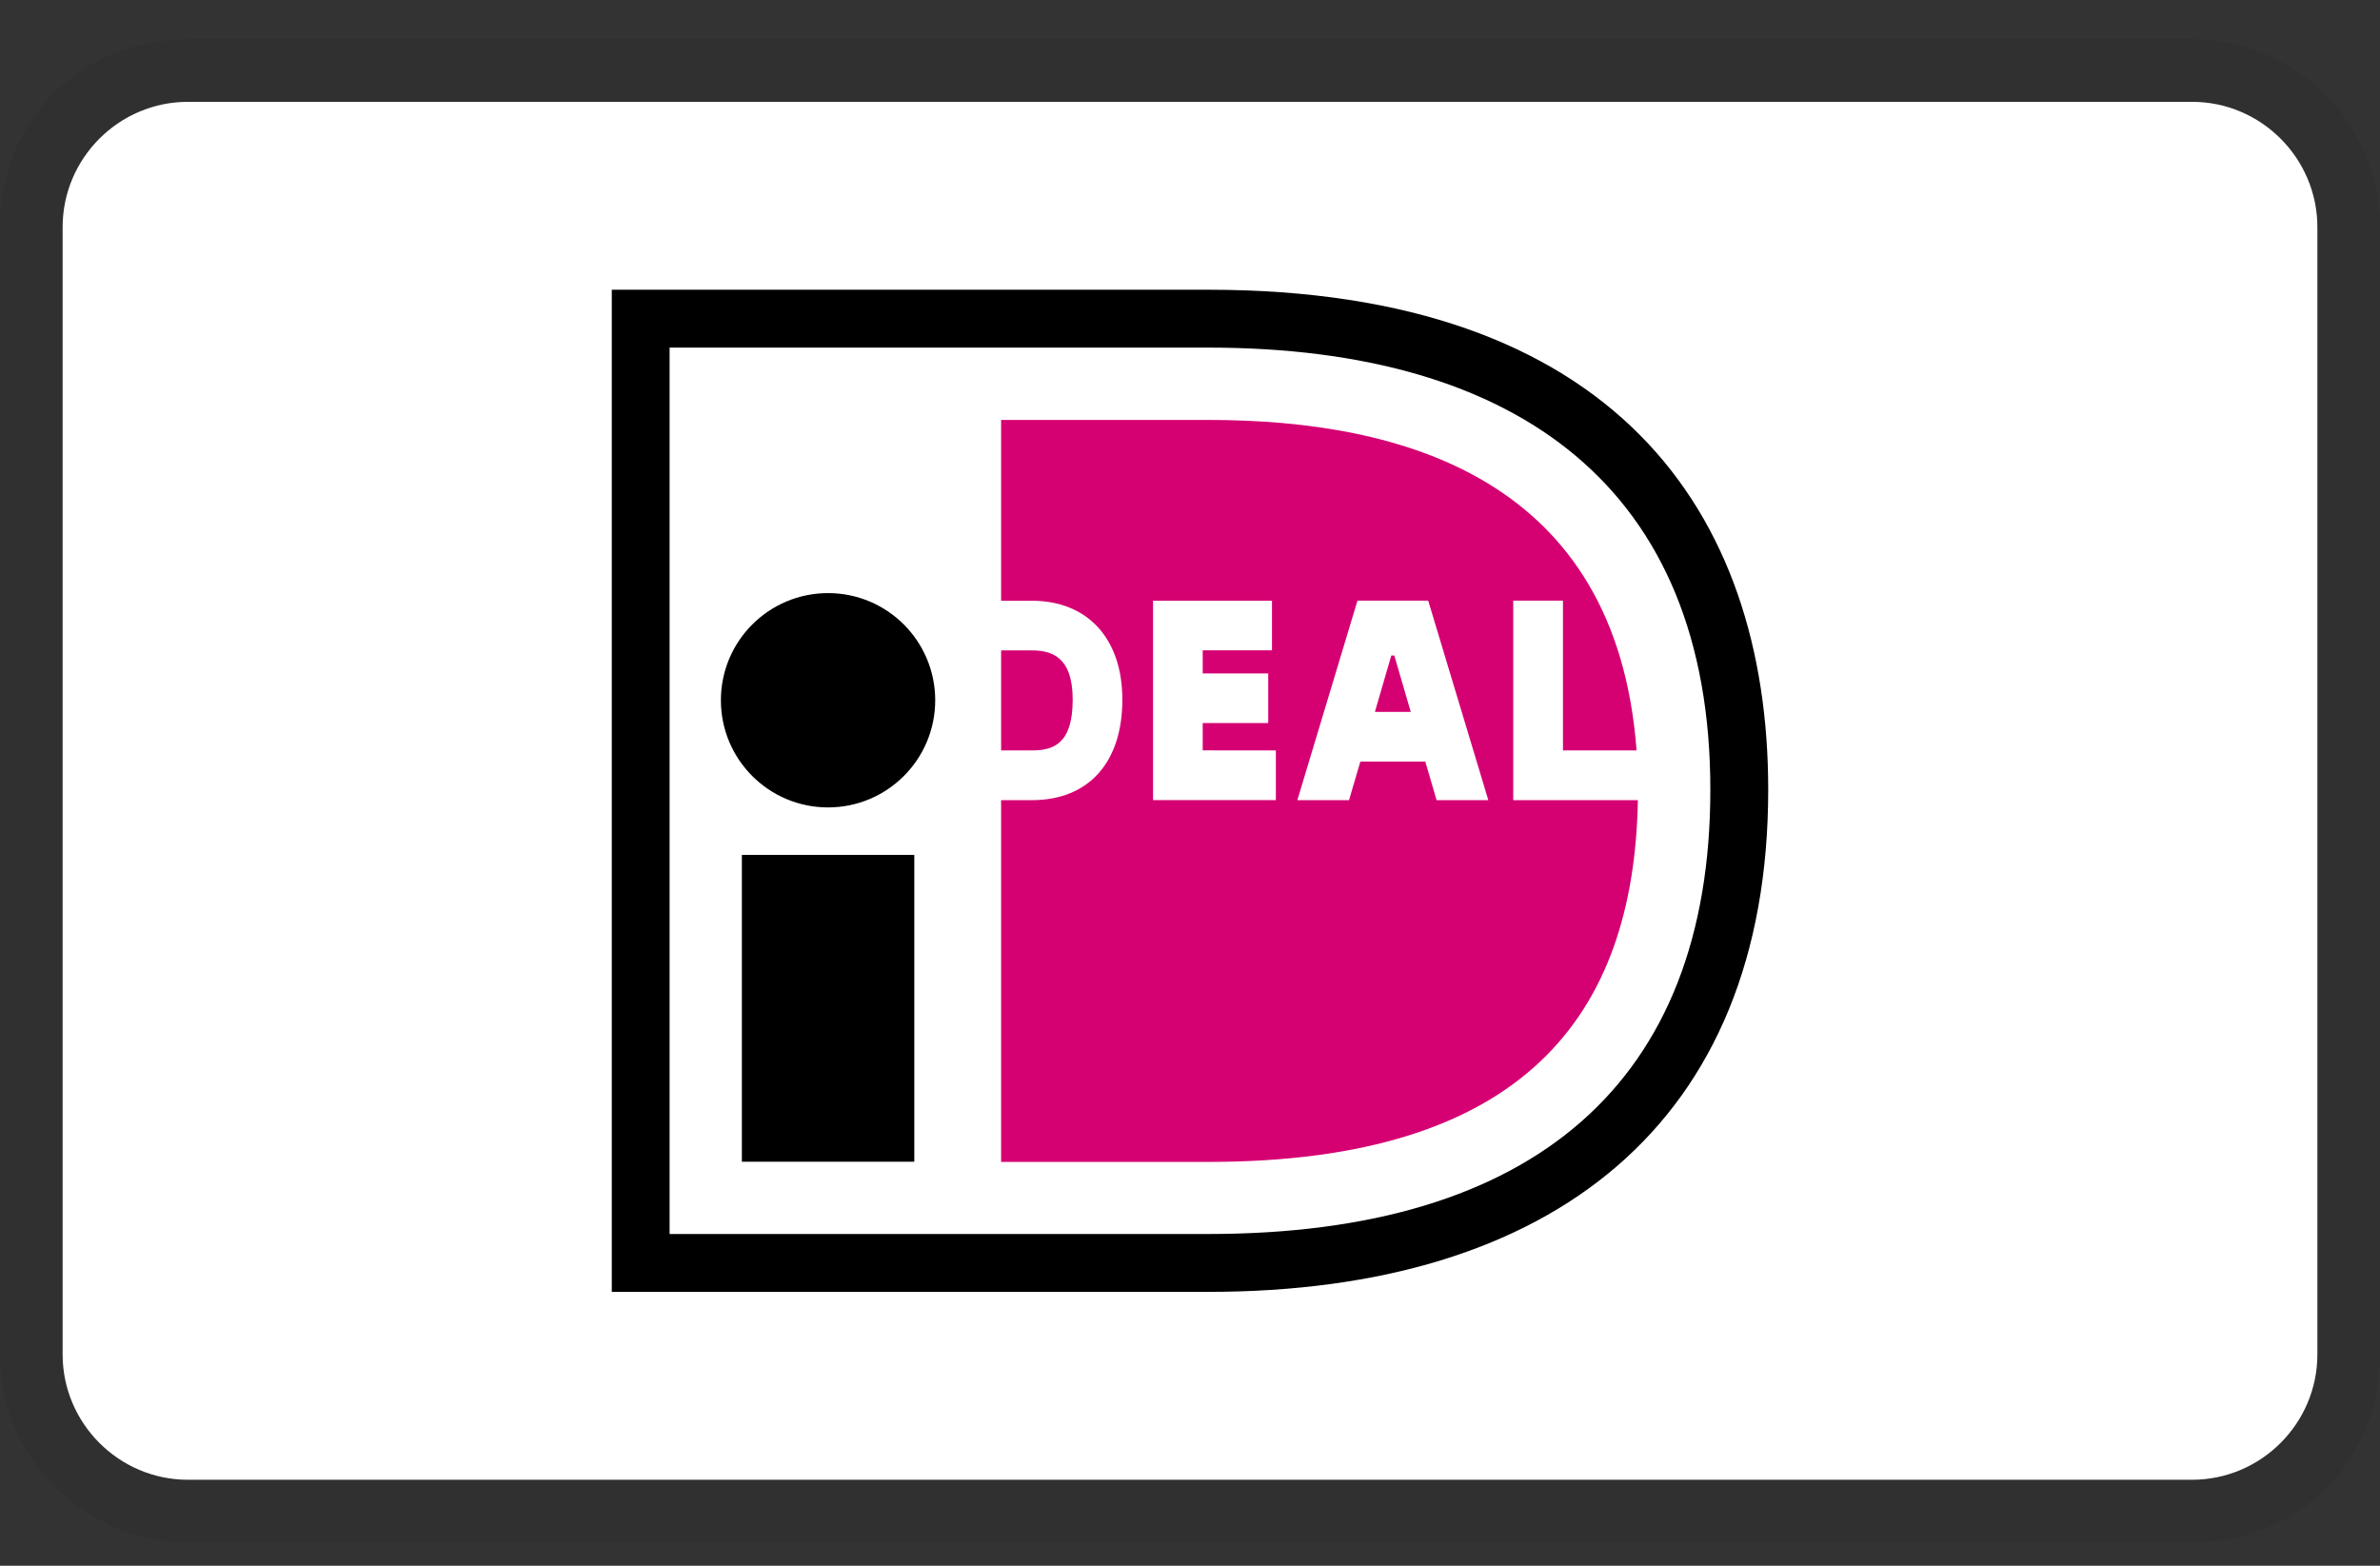<svg fill="none" viewBox="0 0 38 25" xmlns="http://www.w3.org/2000/svg">
    <rect x="0" y="0" width="38" height="25" fill="#333333" stroke="none"/>
    <g clip-path="url(#clip0_19096_1629)">
        <path fill="black" d="M35 0.626H3C1.3 0.626 0 1.926 0 3.626V21.627C0 23.326 1.4 24.627 3 24.627H35C36.7 24.627 38 23.326 38 21.627V3.626C38 1.926 36.6 0.626 35 0.626Z" opacity="0.07"></path>
        <path fill="white" d="M35 1.626C36.1 1.626 37 2.526 37 3.626V21.627C37 22.727 36.1 23.627 35 23.627H3C1.9 23.627 1 22.727 1 21.627V3.626C1 2.526 1.9 1.626 3 1.626H35Z"></path>
        <path fill="black" d="M9.768 4.626H19.291C25.754 4.626 28.232 8.156 28.232 12.608C28.232 17.948 24.772 20.627 19.291 20.627H9.768V4.626ZM10.691 5.55V19.703H19.291C24.483 19.703 27.308 17.284 27.308 12.608C27.308 7.803 24.245 5.55 19.291 5.55H10.691Z"></path>
        <path fill="black" d="M11.845 13.65H14.598V18.549H11.845V13.65Z"></path>
        <path fill="black" d="M13.221 12.892C14.166 12.892 14.932 12.126 14.932 11.181C14.932 10.236 14.166 9.47 13.221 9.47C12.276 9.47 11.51 10.236 11.51 11.181C11.51 12.126 12.276 12.892 13.221 12.892Z"></path>
        <path fill="#D50072" d="M20.371 11.982V12.775H18.41V9.591H20.309V10.384H19.203V10.752H20.249V11.545H19.203V11.981L20.371 11.982ZM20.714 12.776L21.674 9.59H22.803L23.763 12.776H22.937L22.757 12.16H21.72L21.539 12.776H20.714ZM21.952 11.367H22.525L22.262 10.467H22.214L21.952 11.367ZM24.161 9.59H24.955V11.982H26.13C25.807 7.643 22.394 6.705 19.292 6.705H15.984V9.592H16.474C17.366 9.592 17.92 10.197 17.92 11.171C17.92 12.176 17.38 12.776 16.474 12.776H15.984V18.552H19.291C24.334 18.552 26.089 16.21 26.151 12.776H24.161V9.59ZM15.984 10.385V11.982H16.474C16.813 11.982 17.127 11.884 17.127 11.171C17.127 10.475 16.778 10.385 16.474 10.385H15.984Z"></path>
    </g>
    <defs>
        <clipPath id="clip0_19096_1629">
            <rect transform="translate(0 0.626)" fill="white" height="24" width="38"></rect>
        </clipPath>
    </defs>
</svg>